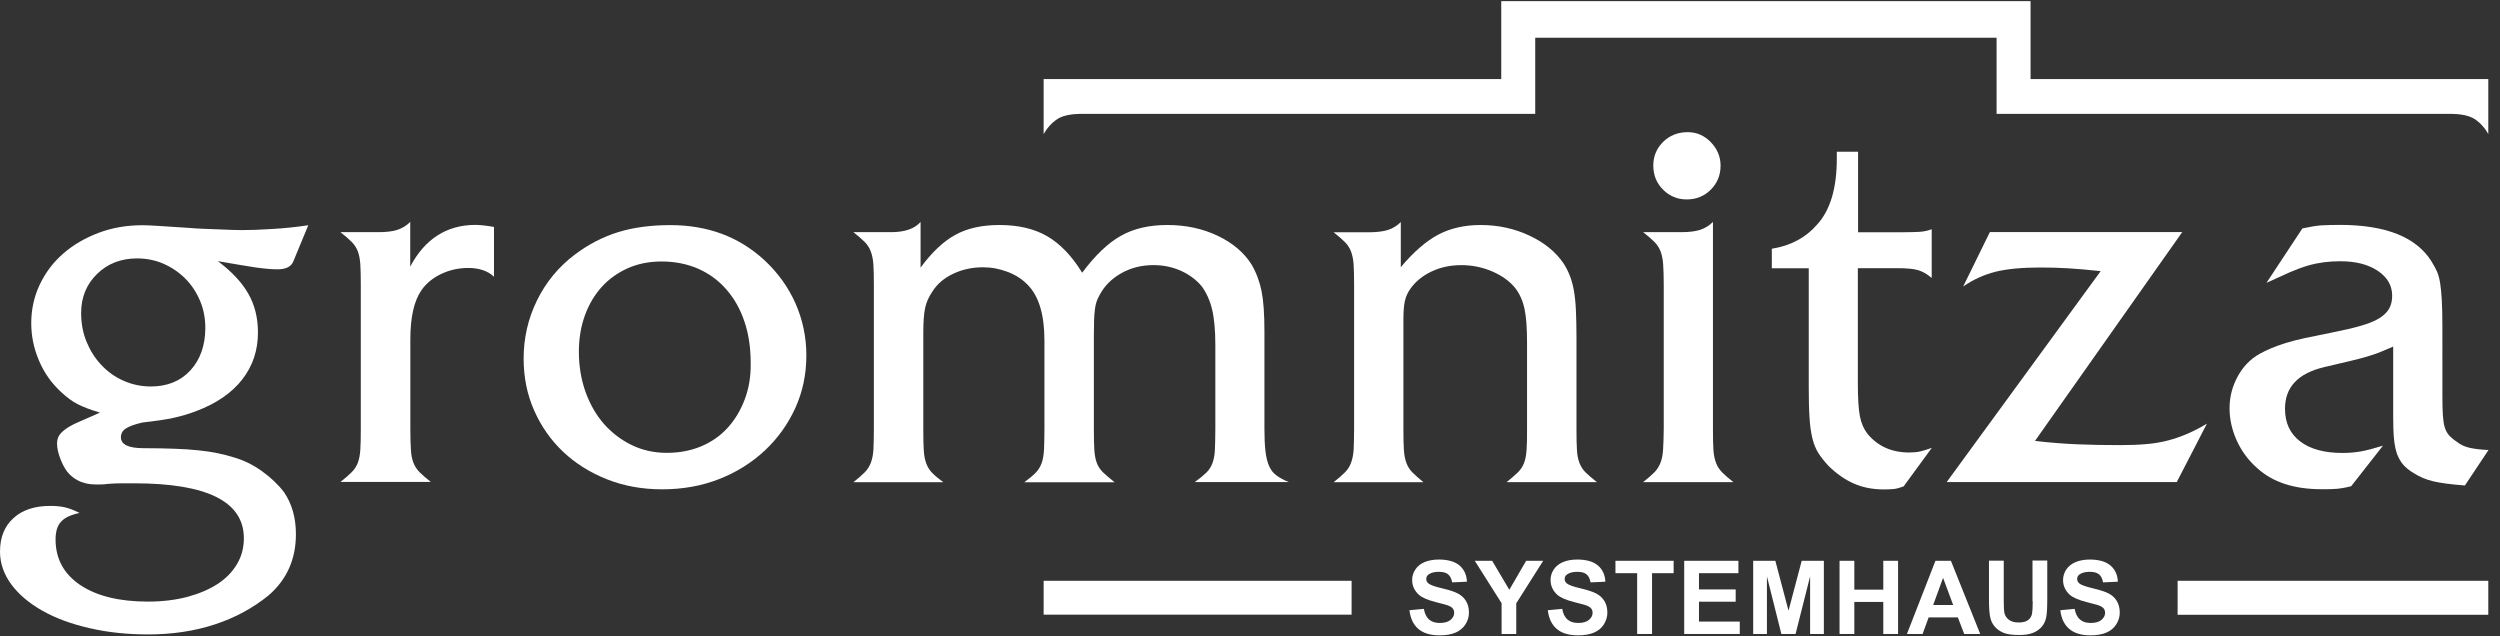 <?xml version="1.0" encoding="UTF-8"?>
<svg xmlns="http://www.w3.org/2000/svg" xmlns:xlink="http://www.w3.org/1999/xlink" version="1.1" id="Ebene_1" x="0px" y="0px" viewBox="0 0 220 56" style="enable-background:new 0 0 220 56;" xml:space="preserve">
<rect x="0" y="0" width="220" height="56" fill="#333333" stroke="none"/>
<style type="text/css">
	.st0{fill:#FFFFFF;}
</style>
<g>
	<g>
		<path class="st0" d="M205.59,43.02c0.36-0.03,0.8-0.1,1.31-0.23l2.8-3.57c-0.78,0.24-1.42,0.41-1.92,0.5    c-0.5,0.09-1.05,0.14-1.65,0.14c-1.59,0-2.84-0.34-3.72-1.02c-0.89-0.68-1.33-1.63-1.33-2.87c0-1.9,1.14-3.11,3.43-3.66    c1.05-0.24,1.89-0.44,2.5-0.59c0.62-0.15,1.12-0.28,1.51-0.41c0.39-0.12,0.73-0.24,1.02-0.36c0.28-0.12,0.64-0.27,1.06-0.45v6.14    c0,0.78,0.02,1.44,0.07,1.96c0.05,0.53,0.14,0.98,0.27,1.35c0.14,0.38,0.33,0.7,0.57,0.97c0.24,0.27,0.55,0.51,0.91,0.72    c0.51,0.33,1.09,0.57,1.73,0.72c0.64,0.15,1.56,0.27,2.76,0.36l2.08-3.12c-0.69-0.03-1.26-0.1-1.69-0.2    c-0.44-0.1-0.82-0.29-1.15-0.56c-0.27-0.18-0.49-0.37-0.66-0.56c-0.16-0.2-0.28-0.43-0.36-0.7c-0.08-0.27-0.13-0.62-0.16-1.06    c-0.03-0.44-0.04-1-0.04-1.69V28.7c0-0.9-0.02-1.65-0.05-2.24c-0.03-0.59-0.08-1.08-0.14-1.49c-0.06-0.41-0.15-0.75-0.27-1.04    c-0.12-0.28-0.29-0.59-0.5-0.93c-1.34-2.14-4.03-3.21-8.07-3.21c-0.63,0-1.17,0.02-1.6,0.04c-0.44,0.03-1,0.12-1.69,0.27    l-3.16,4.79c0.78-0.36,1.47-0.67,2.05-0.93c0.59-0.25,1.12-0.45,1.6-0.59c0.48-0.14,0.95-0.23,1.4-0.29    c0.45-0.06,0.93-0.09,1.45-0.09c1.35,0,2.45,0.28,3.29,0.84c0.84,0.56,1.27,1.29,1.27,2.19c0,0.42-0.08,0.79-0.25,1.11    c-0.17,0.31-0.45,0.6-0.86,0.86c-0.41,0.26-0.96,0.48-1.65,0.68c-0.69,0.2-1.56,0.4-2.62,0.61c-0.9,0.18-1.67,0.34-2.3,0.47    c-0.63,0.14-1.19,0.28-1.67,0.43c-0.48,0.15-0.9,0.3-1.26,0.45c-0.36,0.15-0.71,0.32-1.04,0.5c-0.81,0.45-1.46,1.11-1.94,1.99    c-0.48,0.88-0.72,1.81-0.72,2.8c0,0.96,0.21,1.91,0.63,2.84c0.42,0.93,1.02,1.75,1.81,2.44c1.35,1.23,3.23,1.85,5.64,1.85    C204.79,43.06,205.23,43.04,205.59,43.02"></path>
		<path class="st0" d="M111.68,41.01c-0.15-0.35-0.26-0.78-0.32-1.31c-0.06-0.53-0.09-1.18-0.09-1.96V29.2    c0-1.53-0.08-2.72-0.25-3.57c-0.17-0.84-0.46-1.63-0.88-2.35c-0.66-1.05-1.66-1.9-2.98-2.53c-1.33-0.63-2.8-0.95-4.43-0.95    c-1.6,0-2.96,0.31-4.09,0.95c-1.13,0.63-2.27,1.72-3.41,3.25c-0.9-1.47-1.93-2.54-3.07-3.21c-1.14-0.66-2.54-0.99-4.2-0.99    c-1.53,0-2.83,0.28-3.88,0.86c-1.05,0.57-2.07,1.53-3.07,2.89l0-4.02c-0.52,0.6-1.39,0.9-2.6,0.9h-3.31    c0.42,0.33,0.75,0.62,0.99,0.86c0.24,0.24,0.42,0.52,0.54,0.84s0.2,0.71,0.23,1.17c0.03,0.47,0.04,1.08,0.04,1.83v12.6    c0,0.78-0.02,1.4-0.04,1.85c-0.03,0.45-0.11,0.84-0.23,1.15c-0.12,0.31-0.3,0.6-0.54,0.84c-0.24,0.24-0.57,0.53-0.99,0.86h7.91    c-0.41-0.3-0.74-0.57-0.97-0.81c-0.24-0.24-0.41-0.52-0.53-0.84c-0.12-0.31-0.19-0.71-0.22-1.17s-0.04-1.09-0.04-1.87v-8.44    c0-0.96,0.05-1.69,0.16-2.19c0.1-0.5,0.32-0.99,0.65-1.47c0.42-0.66,1.03-1.18,1.84-1.56c0.81-0.38,1.68-0.56,2.61-0.56    c0.75,0,1.47,0.14,2.18,0.41c0.7,0.27,1.3,0.66,1.78,1.17c0.96,0.99,1.44,2.62,1.44,4.88v7.77c0,0.78-0.02,1.41-0.04,1.87    c-0.03,0.47-0.1,0.86-0.22,1.17c-0.12,0.32-0.3,0.6-0.54,0.84c-0.24,0.24-0.57,0.51-0.98,0.81h7.96    c-0.42-0.33-0.75-0.62-1.01-0.86c-0.25-0.24-0.44-0.52-0.56-0.84c-0.12-0.32-0.19-0.7-0.22-1.15c-0.03-0.45-0.04-1.07-0.04-1.85    V29.6c0-0.57,0.01-1.05,0.02-1.42c0.01-0.38,0.04-0.69,0.07-0.93c0.03-0.24,0.07-0.46,0.13-0.65c0.06-0.2,0.15-0.4,0.27-0.61    c0.42-0.81,1.06-1.46,1.91-1.94c0.85-0.48,1.8-0.72,2.85-0.72c0.87,0,1.67,0.17,2.41,0.5c0.73,0.33,1.34,0.78,1.82,1.35    c0.42,0.57,0.73,1.25,0.92,2.03c0.19,0.78,0.29,1.84,0.29,3.16v7.36c0,0.78-0.02,1.41-0.04,1.87s-0.1,0.86-0.22,1.17    c-0.12,0.32-0.3,0.6-0.55,0.84c-0.25,0.24-0.58,0.51-1,0.81h8.27c-0.45-0.18-0.81-0.38-1.09-0.59    C112.04,41.63,111.83,41.35,111.68,41.01"></path>
		<path class="st0" d="M167.21,20.44h-3.7v-7.09h-1.87v0.59c0,2.65-0.59,4.61-1.78,5.87c-0.97,1.11-2.28,1.81-3.94,2.08v1.72h3.25    v10.52c0,1.05,0.02,1.93,0.07,2.64c0.04,0.71,0.13,1.31,0.25,1.8c0.12,0.5,0.3,0.93,0.52,1.29c0.23,0.36,0.53,0.74,0.89,1.13    c0.7,0.69,1.44,1.21,2.23,1.56s1.68,0.52,2.67,0.52c0.36,0,0.65-0.02,0.88-0.04c0.23-0.03,0.5-0.1,0.84-0.23l2.48-3.39    c-0.42,0.15-0.77,0.26-1.04,0.32c-0.27,0.06-0.59,0.09-0.95,0.09c-1.53,0-2.75-0.54-3.66-1.63c-0.33-0.42-0.56-0.94-0.68-1.56    c-0.12-0.62-0.18-1.59-0.18-2.91V23.6h3.52c0.81,0,1.41,0.06,1.81,0.18c0.39,0.12,0.78,0.35,1.17,0.68v-4.29    c-0.3,0.12-0.65,0.2-1.04,0.23C168.58,20.42,168,20.44,167.21,20.44"></path>
		<path class="st0" d="M134.34,39.56c-0.03,0.47-0.1,0.86-0.22,1.17c-0.12,0.32-0.3,0.6-0.55,0.84c-0.25,0.24-0.58,0.53-0.99,0.86    h7.95c-0.42-0.33-0.75-0.62-1-0.86c-0.24-0.24-0.42-0.52-0.54-0.84c-0.12-0.32-0.2-0.7-0.22-1.15c-0.03-0.45-0.04-1.07-0.04-1.85    v-8.08c0-0.9-0.02-1.69-0.05-2.35c-0.03-0.66-0.09-1.24-0.18-1.74c-0.09-0.5-0.21-0.93-0.36-1.31c-0.15-0.38-0.33-0.73-0.54-1.06    c-0.69-1.02-1.69-1.84-3.02-2.46c-1.32-0.62-2.75-0.93-4.28-0.93c-1.41,0-2.65,0.28-3.72,0.84c-1.06,0.56-2.17,1.51-3.31,2.87    l0-3.97c-0.33,0.33-0.71,0.56-1.14,0.7c-0.43,0.13-0.99,0.2-1.69,0.2h-3.08c0.42,0.33,0.75,0.62,0.99,0.86    c0.24,0.24,0.42,0.52,0.54,0.83c0.12,0.32,0.2,0.71,0.23,1.17c0.03,0.47,0.04,1.08,0.04,1.83v12.6c0,0.78-0.02,1.4-0.04,1.85    c-0.03,0.45-0.11,0.83-0.23,1.15c-0.12,0.32-0.3,0.6-0.54,0.84c-0.24,0.24-0.57,0.53-0.99,0.86h7.9    c-0.41-0.33-0.73-0.62-0.97-0.86c-0.24-0.24-0.41-0.52-0.53-0.84s-0.19-0.7-0.22-1.15c-0.03-0.45-0.04-1.07-0.04-1.85v-9.62    c0-0.69,0.04-1.23,0.13-1.63c0.09-0.39,0.25-0.75,0.49-1.08c0.45-0.63,1.07-1.14,1.86-1.51c0.79-0.38,1.67-0.56,2.62-0.56    c0.95,0,1.87,0.19,2.73,0.56c0.87,0.38,1.54,0.87,2.02,1.47c0.39,0.51,0.66,1.12,0.81,1.83c0.15,0.71,0.22,1.69,0.22,2.96v7.59    C134.39,38.48,134.37,39.09,134.34,39.56"></path>
		<path class="st0" d="M150.55,16.69c0.57-0.57,0.86-1.28,0.86-2.12c0-0.78-0.29-1.47-0.86-2.06c-0.57-0.59-1.25-0.88-2.03-0.88    c-0.87,0-1.59,0.29-2.17,0.86c-0.57,0.57-0.86,1.26-0.86,2.08c0,0.84,0.29,1.55,0.86,2.12c0.57,0.57,1.26,0.86,2.08,0.86    C149.27,17.55,149.98,17.26,150.55,16.69"></path>
		<path class="st0" d="M146.35,39.58c-0.03,0.45-0.1,0.83-0.23,1.15c-0.12,0.31-0.3,0.6-0.54,0.84c-0.24,0.24-0.57,0.53-0.99,0.86    h7.95c-0.42-0.33-0.75-0.62-0.99-0.86s-0.42-0.52-0.54-0.84c-0.12-0.32-0.2-0.7-0.23-1.15c-0.03-0.45-0.04-1.07-0.04-1.85v-18.2    c-0.33,0.33-0.71,0.56-1.14,0.7c-0.43,0.14-0.99,0.2-1.69,0.2h-3.31c0.42,0.33,0.75,0.62,0.99,0.86c0.24,0.24,0.42,0.52,0.54,0.83    c0.12,0.32,0.2,0.71,0.23,1.17c0.03,0.47,0.05,1.08,0.05,1.83v12.6C146.4,38.52,146.38,39.13,146.35,39.58"></path>
		<path class="st0" d="M36.1,23.46v-3.93c-0.33,0.33-0.71,0.56-1.14,0.7c-0.43,0.14-0.99,0.2-1.69,0.2h-3.31    c0.42,0.33,0.75,0.62,0.99,0.86c0.24,0.24,0.42,0.52,0.54,0.83c0.12,0.32,0.19,0.71,0.22,1.17c0.03,0.47,0.04,1.08,0.04,1.83v12.6    c0,0.78-0.01,1.4-0.04,1.85c-0.03,0.45-0.1,0.83-0.22,1.15c-0.12,0.31-0.3,0.6-0.54,0.83c-0.24,0.24-0.57,0.53-0.99,0.86h7.95    c-0.42-0.33-0.75-0.62-0.99-0.86c-0.24-0.24-0.42-0.52-0.54-0.83c-0.12-0.32-0.2-0.7-0.22-1.15c-0.03-0.45-0.05-1.07-0.05-1.85    v-7.86c0-1.96,0.33-3.4,0.99-4.34c0.42-0.6,1-1.07,1.74-1.42c0.74-0.35,1.53-0.52,2.37-0.52c0.96,0,1.72,0.26,2.26,0.77v-4.38    c-0.69-0.12-1.25-0.18-1.67-0.18C39.29,19.81,37.39,21.03,36.1,23.46"></path>
		<path class="st0" d="M191.55,42.43l2.66-5.15c-0.6,0.36-1.18,0.66-1.74,0.9c-0.56,0.24-1.13,0.44-1.72,0.59    c-0.59,0.15-1.21,0.26-1.87,0.31c-0.66,0.06-1.41,0.09-2.26,0.09c-1.35,0-2.62-0.02-3.79-0.07c-1.17-0.05-2.42-0.14-3.75-0.3    l12.96-18.38h-16.93l-2.35,4.79c0.87-0.6,1.81-1.03,2.82-1.29c1.01-0.25,2.32-0.38,3.95-0.38c0.87,0,1.69,0.02,2.46,0.07    c0.77,0.04,1.72,0.13,2.87,0.25l-13.55,18.56H191.55z"></path>
		<path class="st0" d="M65.53,35.16c-0.36,0.96-0.87,1.8-1.51,2.5c-0.65,0.71-1.43,1.25-2.35,1.63s-1.92,0.56-3,0.56    c-1.11,0-2.14-0.23-3.07-0.68c-0.93-0.45-1.75-1.07-2.44-1.85c-0.69-0.78-1.23-1.72-1.63-2.82c-0.39-1.1-0.59-2.28-0.59-3.54    c0-1.17,0.18-2.25,0.54-3.23c0.36-0.98,0.86-1.81,1.49-2.5c0.63-0.69,1.39-1.23,2.28-1.63c0.89-0.39,1.87-0.59,2.96-0.59    c1.17,0,2.24,0.21,3.21,0.63c0.96,0.42,1.79,1.02,2.48,1.81c0.69,0.78,1.23,1.72,1.6,2.82c0.38,1.1,0.56,2.33,0.56,3.68    C66.08,33.13,65.9,34.2,65.53,35.16 M67.25,22.88c-2.23-2.05-4.98-3.07-8.26-3.07c-1.74,0-3.29,0.21-4.63,0.63    c-1.34,0.42-2.61,1.08-3.81,1.99c-1.42,1.08-2.52,2.42-3.3,4.02c-0.78,1.59-1.17,3.3-1.17,5.1c0,1.66,0.31,3.18,0.93,4.58    c0.62,1.4,1.47,2.61,2.55,3.63s2.37,1.83,3.86,2.42c1.49,0.59,3.11,0.88,4.85,0.88c1.81,0,3.48-0.3,5.01-0.9    c1.53-0.6,2.87-1.44,4.02-2.51c1.14-1.07,2.04-2.32,2.69-3.75c0.65-1.43,0.97-2.97,0.97-4.63c0-1.59-0.32-3.12-0.95-4.56    C69.37,25.27,68.45,23.99,67.25,22.88"></path>
		<path class="st0" d="M16.75,32.6c-0.87,0.94-2.03,1.41-3.48,1.41c-0.84,0-1.64-0.17-2.39-0.5c-0.75-0.33-1.41-0.8-1.96-1.39    c-0.56-0.59-0.99-1.28-1.31-2.06c-0.32-0.78-0.47-1.62-0.47-2.52c0-1.38,0.47-2.52,1.4-3.43c0.93-0.91,2.11-1.37,3.52-1.37    c0.84,0,1.63,0.16,2.35,0.48c0.72,0.32,1.35,0.75,1.9,1.3c0.54,0.54,0.97,1.19,1.29,1.94s0.47,1.56,0.47,2.42    C18.06,30.41,17.62,31.65,16.75,32.6 M24.43,23.7c0.69,0,1.14-0.21,1.35-0.62l1.35-3.26c-1.05,0.16-2.11,0.27-3.16,0.33    c-1.05,0.07-1.96,0.1-2.71,0.1c-0.21,0-0.51-0.01-0.9-0.02c-0.39-0.02-0.81-0.03-1.24-0.05c-0.44-0.02-0.87-0.03-1.31-0.05    c-0.44-0.02-0.81-0.04-1.11-0.07c-0.99-0.06-1.86-0.12-2.6-0.17c-0.74-0.05-1.26-0.07-1.56-0.07c-1.38,0-2.67,0.22-3.86,0.67    c-1.19,0.45-2.23,1.05-3.11,1.82C4.69,23.07,4,23.99,3.5,25.04c-0.5,1.05-0.75,2.19-0.75,3.4c0,1.12,0.22,2.21,0.68,3.29    c0.45,1.07,1.1,1.99,1.94,2.76c0.51,0.48,1,0.84,1.47,1.08c0.47,0.24,1.12,0.49,1.96,0.74c-0.81,0.35-1.47,0.64-1.96,0.86    c-0.5,0.22-0.88,0.44-1.15,0.65c-0.27,0.21-0.45,0.41-0.54,0.6c-0.09,0.19-0.13,0.4-0.13,0.62c0,0.41,0.11,0.9,0.34,1.46    c0.23,0.56,0.49,0.99,0.79,1.27c0.6,0.58,1.35,0.86,2.26,0.86h0.5c0.18,0,0.38-0.02,0.59-0.05c0.42-0.03,0.81-0.05,1.17-0.05h1.13    c6.44,0,9.66,1.61,9.66,4.84c0,0.83-0.2,1.59-0.61,2.28c-0.41,0.69-0.98,1.27-1.72,1.75c-0.74,0.48-1.63,0.85-2.66,1.13    c-1.04,0.27-2.19,0.41-3.45,0.41c-2.53,0-4.51-0.49-5.96-1.46c-1.45-0.98-2.17-2.31-2.17-4.01c0-0.7,0.16-1.23,0.5-1.58    C5.7,45.55,6.24,45.3,7,45.14c-0.51-0.26-0.95-0.42-1.31-0.5c-0.36-0.08-0.78-0.12-1.26-0.12c-1.39,0-2.47,0.36-3.25,1.08    C0.39,46.31,0,47.3,0,48.54c0,1.02,0.33,1.98,0.99,2.88c0.66,0.89,1.58,1.67,2.75,2.33c1.17,0.66,2.56,1.17,4.15,1.53    c1.59,0.37,3.31,0.55,5.15,0.55c2.14,0,4.1-0.3,5.89-0.89c1.79-0.59,3.36-1.45,4.72-2.56c1.59-1.38,2.39-3.17,2.39-5.37    c0-1.44-0.35-2.67-1.04-3.69c-0.51-0.67-1.16-1.29-1.94-1.85c-0.78-0.56-1.61-0.97-2.48-1.22c-0.51-0.16-1.01-0.29-1.49-0.38    c-0.48-0.1-1.02-0.18-1.63-0.24c-0.6-0.07-1.29-0.11-2.08-0.14s-1.7-0.05-2.75-0.05c-1.33,0-1.99-0.32-1.99-0.96    c0-0.32,0.14-0.58,0.43-0.77c0.28-0.19,0.77-0.37,1.47-0.53c1.14-0.13,2.06-0.26,2.73-0.41c0.68-0.15,1.35-0.34,2.01-0.6    c1.78-0.67,3.12-1.6,4.04-2.78c0.92-1.18,1.38-2.56,1.38-4.13c0-1.28-0.28-2.41-0.84-3.4c-0.56-0.99-1.45-1.95-2.69-2.88    c1.44,0.25,2.54,0.44,3.29,0.55C23.24,23.64,23.88,23.7,24.43,23.7"></path>
		<path class="st0" d="M128.3,52.23c-0.3-0.16-0.77-0.31-1.4-0.46c-0.64-0.15-1.03-0.29-1.2-0.43c-0.13-0.11-0.19-0.24-0.19-0.39    c0-0.17,0.07-0.3,0.21-0.4c0.21-0.15,0.51-0.23,0.89-0.23c0.37,0,0.64,0.07,0.82,0.22c0.18,0.14,0.3,0.38,0.36,0.71l1.3-0.06    c-0.02-0.59-0.24-1.06-0.64-1.42c-0.41-0.35-1.02-0.53-1.83-0.53c-0.49,0-0.92,0.08-1.27,0.23c-0.35,0.15-0.62,0.37-0.8,0.65    c-0.19,0.28-0.28,0.59-0.28,0.92c0,0.51,0.2,0.94,0.59,1.3c0.28,0.25,0.77,0.46,1.47,0.64c0.54,0.14,0.89,0.23,1.04,0.28    c0.22,0.08,0.38,0.17,0.47,0.28s0.13,0.24,0.13,0.39c0,0.24-0.11,0.44-0.32,0.62c-0.21,0.18-0.53,0.27-0.95,0.27    c-0.39,0-0.71-0.1-0.94-0.3c-0.23-0.2-0.38-0.51-0.46-0.94l-1.27,0.12c0.09,0.72,0.35,1.27,0.78,1.64    c0.44,0.38,1.06,0.57,1.88,0.57c0.56,0,1.03-0.08,1.4-0.24c0.37-0.16,0.66-0.4,0.87-0.72c0.2-0.32,0.31-0.67,0.31-1.03    c0-0.41-0.09-0.75-0.26-1.03C128.84,52.61,128.6,52.39,128.3,52.23"></path>
		<polygon class="st0" points="134.3,49.35 132.82,51.9 131.31,49.35 129.78,49.35 132.14,53.08 132.14,55.79 133.43,55.79     133.43,53.09 135.8,49.35   "></polygon>
		<g>
			<path class="st0" d="M140.47,52.23c-0.3-0.16-0.77-0.31-1.4-0.46c-0.63-0.15-1.03-0.29-1.19-0.43c-0.13-0.11-0.19-0.24-0.19-0.39     c0-0.17,0.07-0.3,0.21-0.4c0.21-0.15,0.51-0.23,0.89-0.23c0.37,0,0.64,0.07,0.82,0.22c0.18,0.14,0.3,0.38,0.36,0.71l1.3-0.06     c-0.02-0.59-0.24-1.06-0.64-1.42c-0.41-0.35-1.02-0.53-1.83-0.53c-0.5,0-0.92,0.08-1.27,0.23c-0.35,0.15-0.62,0.37-0.8,0.65     c-0.19,0.28-0.28,0.59-0.28,0.92c0,0.51,0.2,0.94,0.59,1.3c0.28,0.25,0.77,0.46,1.47,0.64c0.54,0.14,0.89,0.23,1.04,0.28     c0.22,0.08,0.38,0.17,0.47,0.28c0.09,0.11,0.13,0.24,0.13,0.39c0,0.24-0.11,0.44-0.32,0.62c-0.21,0.18-0.53,0.27-0.95,0.27     c-0.39,0-0.71-0.1-0.94-0.3c-0.23-0.2-0.39-0.51-0.46-0.94l-1.27,0.12c0.08,0.72,0.35,1.27,0.78,1.64     c0.44,0.38,1.06,0.57,1.88,0.57c0.56,0,1.02-0.08,1.4-0.24c0.38-0.16,0.67-0.4,0.87-0.72c0.2-0.32,0.31-0.67,0.31-1.03     c0-0.41-0.09-0.75-0.26-1.03C141.01,52.61,140.78,52.39,140.47,52.23"></path>
		</g>
		<polygon class="st0" points="165.73,49.35 165.73,51.89 163.18,51.89 163.18,49.35 161.88,49.35 161.88,55.79 163.18,55.79     163.18,52.97 165.73,52.97 165.73,55.79 167.03,55.79 167.03,49.35   "></polygon>
		<g>
			<path class="st0" d="M178.88,52.91c0,0.51-0.02,0.87-0.06,1.09c-0.04,0.22-0.15,0.41-0.34,0.56c-0.19,0.15-0.47,0.22-0.84,0.22     c-0.36,0-0.65-0.08-0.86-0.24c-0.21-0.16-0.34-0.37-0.4-0.63c-0.03-0.16-0.05-0.52-0.05-1.08v-3.49h-1.3v3.44     c0,0.72,0.04,1.26,0.13,1.63c0.06,0.25,0.18,0.49,0.36,0.71c0.19,0.23,0.44,0.41,0.75,0.55c0.32,0.14,0.78,0.21,1.4,0.21     c0.51,0,0.92-0.06,1.24-0.19c0.32-0.13,0.57-0.31,0.76-0.53c0.19-0.22,0.32-0.49,0.39-0.81c0.07-0.32,0.1-0.87,0.1-1.64v-3.38     h-1.3V52.91z"></path>
			<path class="st0" d="M185.57,52.23c-0.3-0.16-0.77-0.31-1.4-0.46c-0.63-0.15-1.03-0.29-1.19-0.43c-0.13-0.11-0.19-0.24-0.19-0.39     c0-0.17,0.07-0.3,0.21-0.4c0.21-0.15,0.51-0.23,0.89-0.23c0.37,0,0.64,0.07,0.82,0.22c0.18,0.14,0.3,0.38,0.36,0.71l1.3-0.06     c-0.02-0.59-0.23-1.06-0.64-1.42c-0.41-0.35-1.02-0.53-1.82-0.53c-0.49,0-0.92,0.08-1.27,0.23c-0.35,0.15-0.62,0.37-0.81,0.65     c-0.18,0.28-0.28,0.59-0.28,0.92c0,0.51,0.2,0.94,0.59,1.3c0.28,0.25,0.77,0.46,1.47,0.64c0.54,0.14,0.89,0.23,1.04,0.28     c0.22,0.08,0.38,0.17,0.47,0.28c0.09,0.11,0.13,0.24,0.13,0.39c0,0.24-0.11,0.44-0.32,0.62c-0.21,0.18-0.53,0.27-0.95,0.27     c-0.4,0-0.71-0.1-0.94-0.3c-0.23-0.2-0.39-0.51-0.47-0.94l-1.26,0.12c0.08,0.72,0.35,1.27,0.78,1.64     c0.44,0.38,1.06,0.57,1.87,0.57c0.56,0,1.03-0.08,1.4-0.24c0.38-0.16,0.66-0.4,0.87-0.72c0.2-0.32,0.31-0.67,0.31-1.03     c0-0.41-0.09-0.75-0.26-1.03C186.11,52.61,185.88,52.39,185.57,52.23"></path>
		</g>
		<path class="st0" d="M170.99,50.85l0.89,2.39h-1.76L170.99,50.85z M170.32,49.35l-2.51,6.44h1.38l0.53-1.46h2.57l0.56,1.46h1.41    l-2.58-6.44H170.32z"></path>
		<polygon class="st0" points="148.21,49.35 148.21,55.79 153.1,55.79 153.1,54.7 149.51,54.7 149.51,52.95 152.74,52.95     152.74,51.87 149.51,51.87 149.51,50.44 152.98,50.44 152.98,49.35   "></polygon>
		<polygon class="st0" points="142.16,49.35 142.16,50.44 144.07,50.44 144.07,55.79 145.38,55.79 145.38,50.44 147.28,50.44     147.28,49.35   "></polygon>
		<polygon class="st0" points="158.55,49.35 157.39,53.74 156.23,49.35 154.28,49.35 154.28,55.79 155.49,55.79 155.49,50.72     156.76,55.79 158.01,55.79 159.29,50.72 159.29,55.79 160.5,55.79 160.5,49.35   "></polygon>
	</g>
	<rect x="91.84" y="51.11" class="st0" width="27.1" height="2.98"></rect>
	<rect x="191.63" y="51.11" class="st0" width="27.34" height="2.99"></rect>
	<g>
		<path class="st0" d="M135.1,10.02v-6.7h40.6v6.7l39.8,0c0,0,1.29-0.05,2.06,0.34c0.94,0.48,1.4,1.44,1.41,1.44V6.96h-40.28V0.1    h-46.58v6.86H91.84v4.84c0.02,0,0.47-0.95,1.41-1.44c0.77-0.39,2.06-0.34,2.06-0.34L135.1,10.02z"></path>
	</g>
</g>
</svg>
